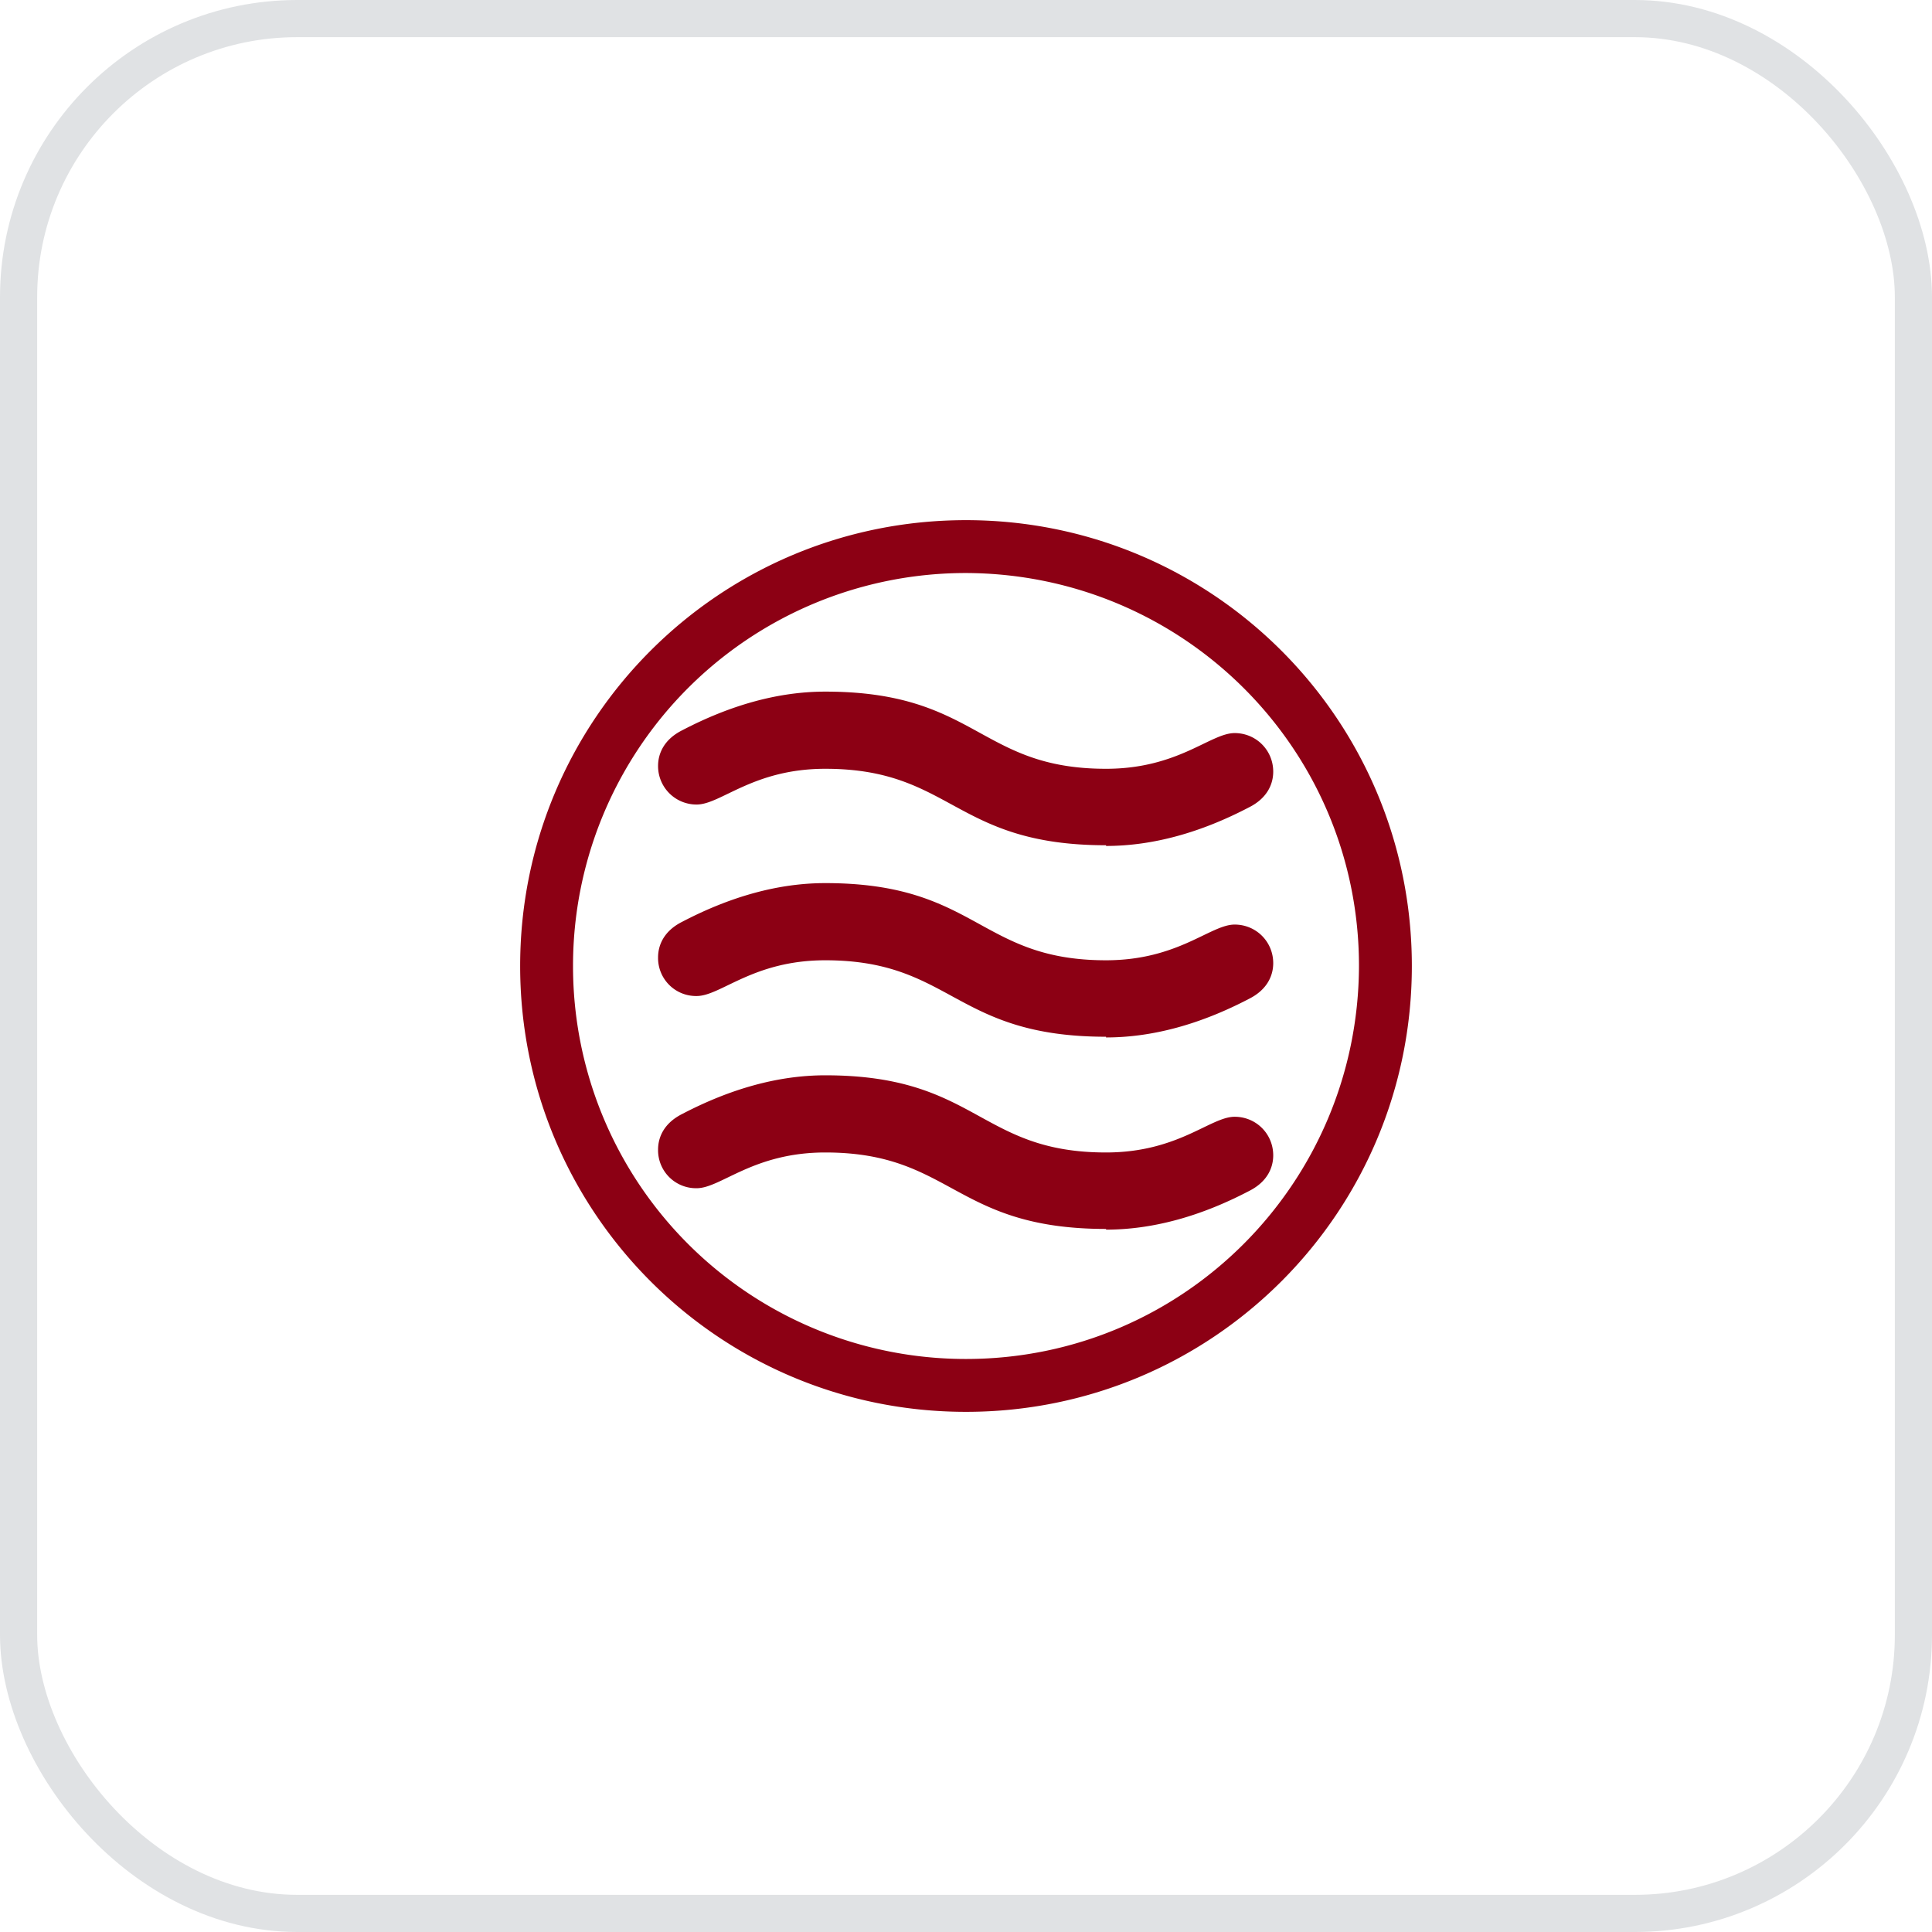 <svg xmlns="http://www.w3.org/2000/svg" width="52" height="52" fill="none" viewBox="0 0 52 52"><rect width="51" height="51" x=".5" y=".5" stroke="#E0E2E4" rx="7.5"/><path fill="#8C0014" d="M29.77 22.75c-4.097 0-4.135-2.058-7.558-2.058-1.943 0-2.808.962-3.462.962a1.034 1.034 0 0 1-1.038-1.039c0-.326.153-.711.653-.961 1.289-.673 2.577-1.039 3.847-1.039 4.096 0 4.134 2.077 7.557 2.077 1.943 0 2.808-.961 3.462-.961.577 0 1.038.461 1.038 1.038 0 .327-.154.712-.654.962-1.288.673-2.577 1.038-3.846 1.038M29.77 27.904c-4.097 0-4.135-2.058-7.558-2.058-1.943 0-2.808.962-3.462.962a1.022 1.022 0 0 1-1.038-1.039c0-.327.153-.711.653-.961 1.289-.673 2.577-1.039 3.847-1.039 4.096 0 4.134 2.077 7.557 2.077 1.943 0 2.808-.961 3.462-.961.577 0 1.038.461 1.038 1.038 0 .327-.154.712-.654.962-1.288.673-2.577 1.038-3.846 1.038M29.77 33.077c-4.097 0-4.135-2.058-7.558-2.058-1.943 0-2.808.962-3.462.962a1.022 1.022 0 0 1-1.038-1.039c0-.327.153-.711.653-.961 1.289-.673 2.577-1.039 3.847-1.039 4.096 0 4.134 2.077 7.557 2.077 1.943 0 2.808-.961 3.462-.961.577 0 1.038.461 1.038 1.038 0 .327-.154.712-.654.962-1.288.673-2.577 1.038-3.846 1.038"/><path fill="#8C0014" d="M14 26c0-6.635 5.365-12 12-12s12 5.365 12 12-5.365 12-12 12-12-5.365-12-12Zm1.423 0A10.57 10.57 0 0 0 26 36.577c5.846 0 10.558-4.73 10.577-10.577 0-5.846-4.73-10.558-10.577-10.577A10.57 10.57 0 0 0 15.423 26Z"/></svg>